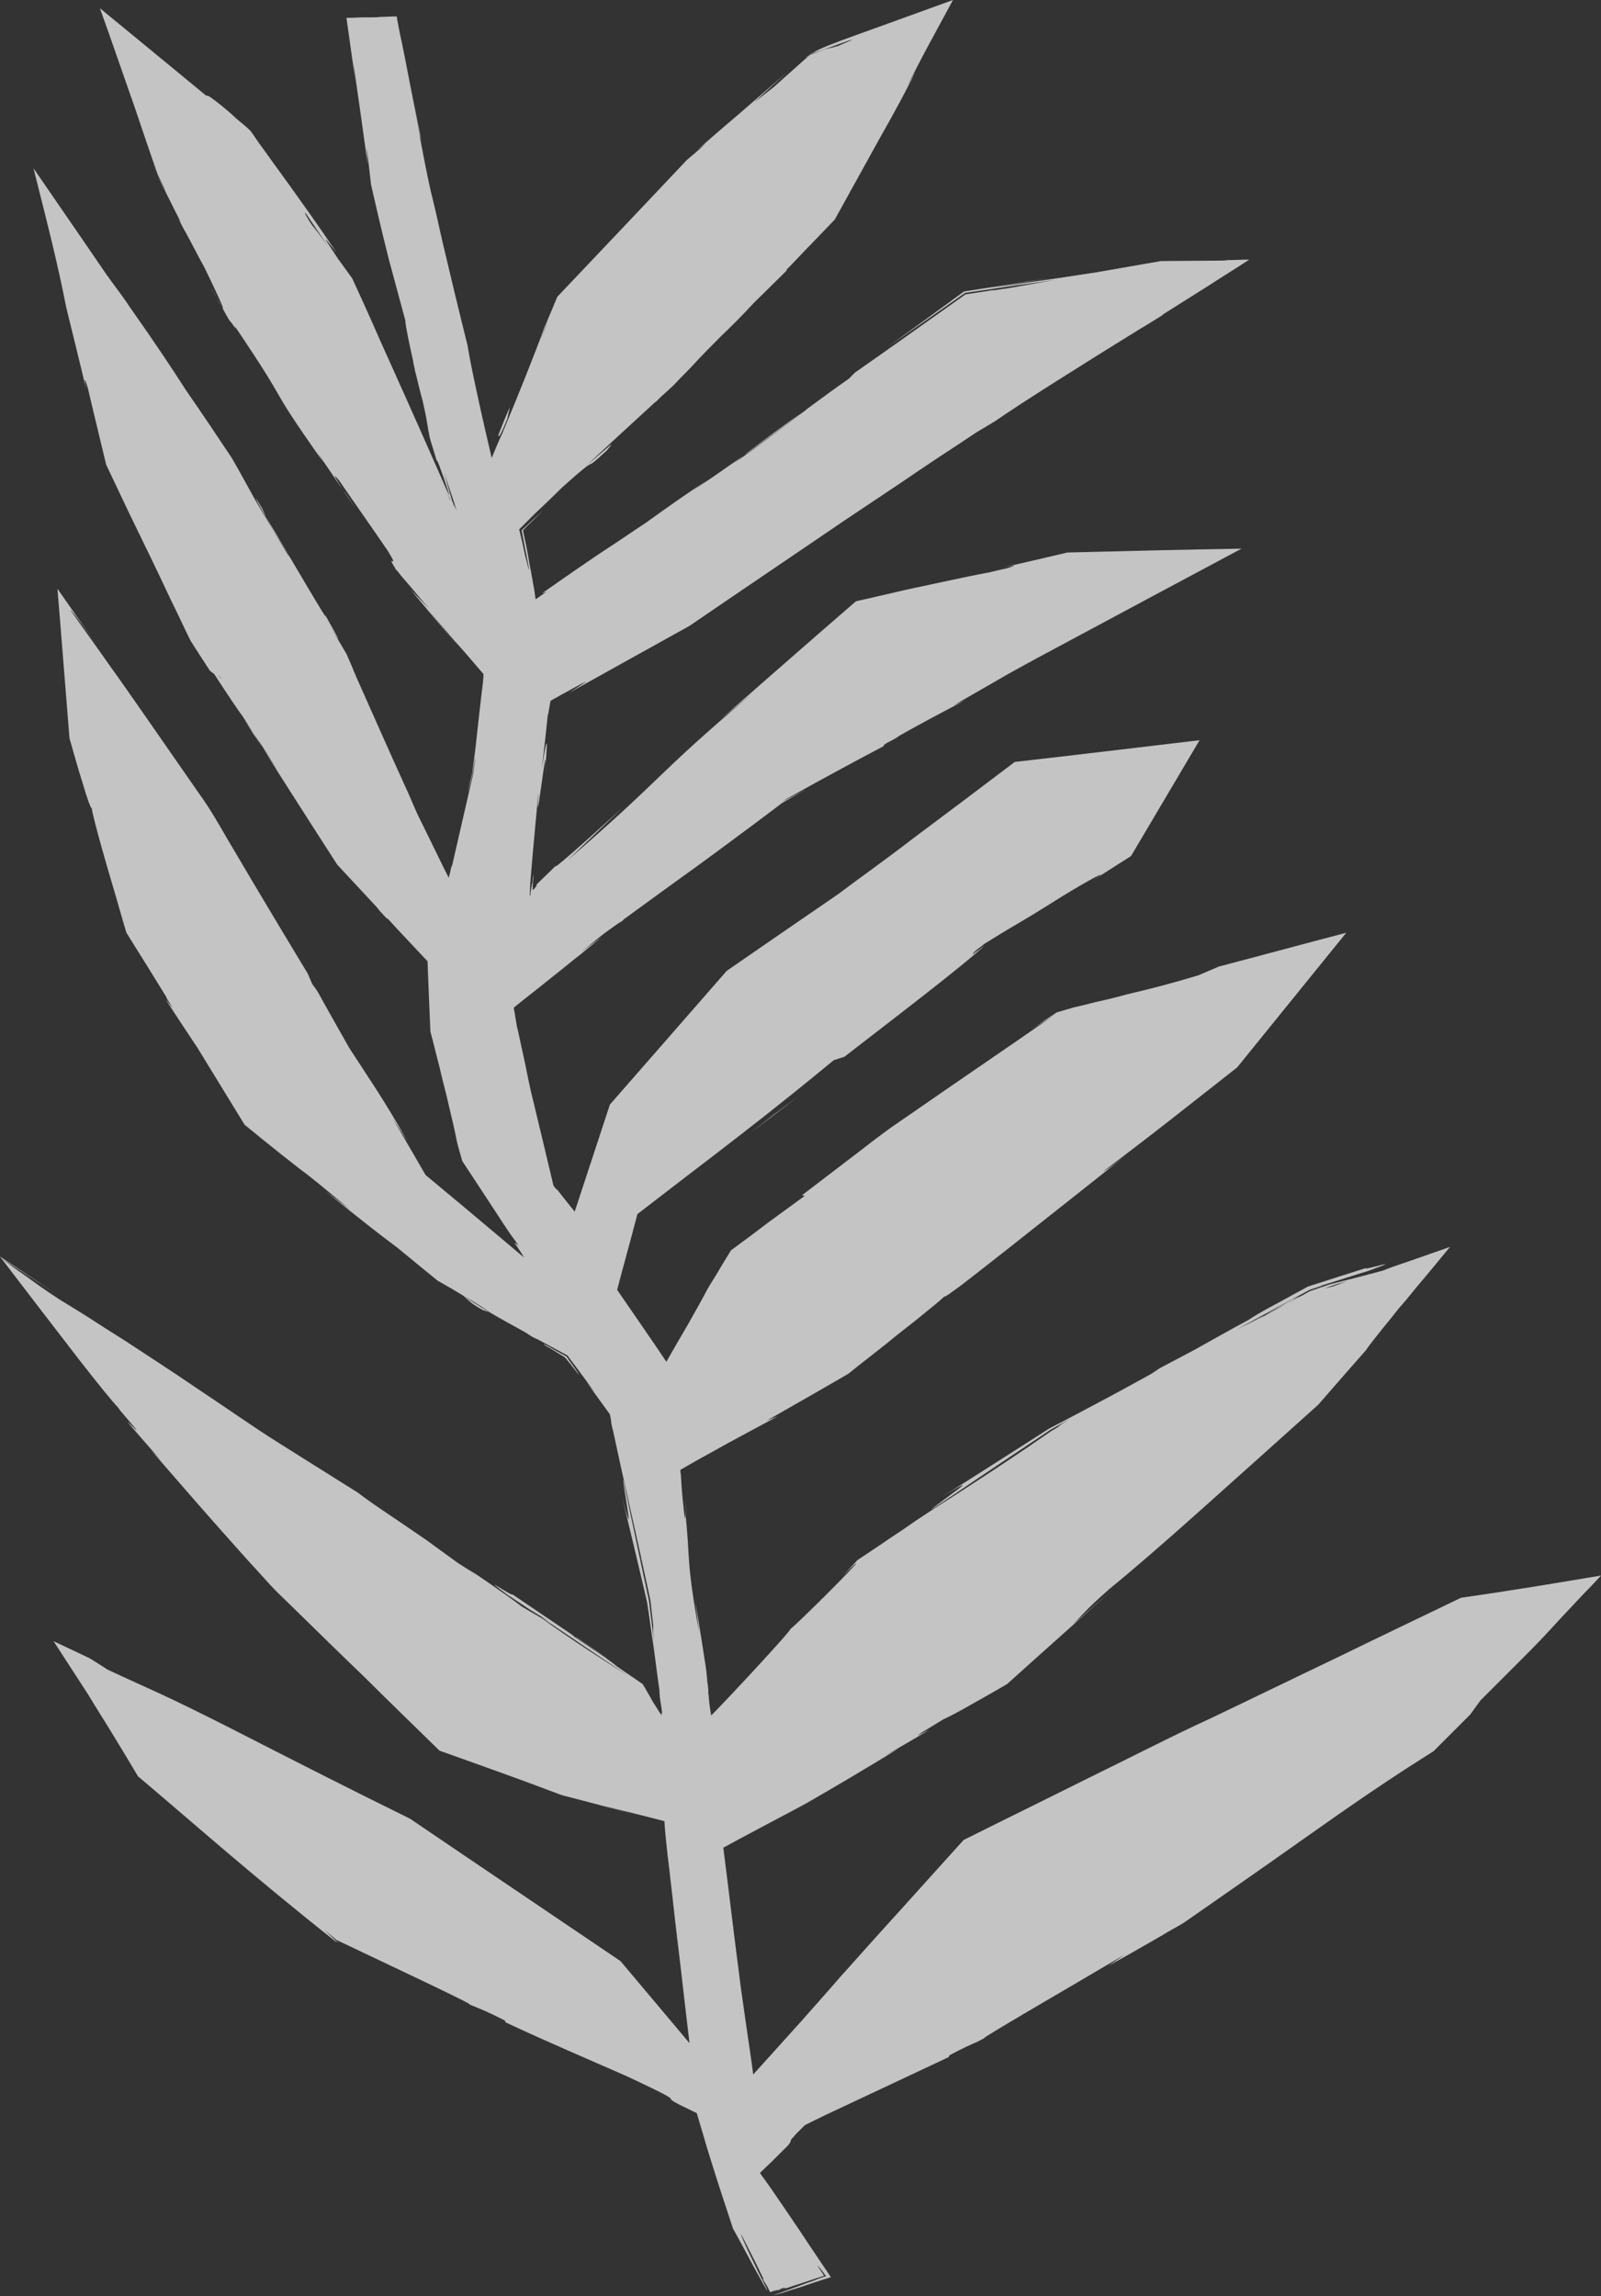 <?xml version="1.0" encoding="UTF-8" standalone="no"?><svg xmlns="http://www.w3.org/2000/svg" xmlns:xlink="http://www.w3.org/1999/xlink" fill="#000000" height="475.8" preserveAspectRatio="xMidYMid meet" version="1" viewBox="0.0 0.0 331.8 475.8" width="331.8" zoomAndPan="magnify"><rect x="0.0" y="0.0" width="331.8" height="475.8" fill="#333333" stroke="none"/><g id="change1_1"><path d="M50.7,233c0.9,0.7,1.4,1.2,2.2,1.8c-0.3-0.2-0.5-0.4-0.9-0.7C51.6,233.7,51.2,233.4,50.7,233 c-0.1-0.2-0.3-0.5-0.4-0.8C50.4,232.5,50.6,232.8,50.7,233z M111.4,334.5l-1.8-1.2l2.5,1.8l1.6,0.9L111.4,334.5z M54.4,154.7 l-3.8-5.5l7,10.6L54.4,154.7z M162.9,474.2l-0.5-0.1l-2,0.7L162.9,474.2z M111.6,71.3L113,68l0.7-1.9L111.6,71.3z M142.3,313.9 c-0.1-0.8-0.2-1.9-0.3-3.4C142.1,312,142.1,312.7,142.3,313.9z M105.5,330.6c0,0,0.1,0.1,0.2,0.2 C105.7,330.7,105.6,330.7,105.5,330.6z M71.1,101.5c0.6,1,1.5,2.3,2.6,3.9C72.9,104.2,72.1,102.9,71.1,101.5z M193.5,313.6 C193.5,313.6,193.5,313.6,193.5,313.6C193.3,313.7,193.3,313.7,193.5,313.6z M129.1,306.5C129.1,306.5,129.1,306.5,129.1,306.5 C129,306.4,129,306.4,129.1,306.5z M283.8,264c-0.1,0-0.2,0.1-0.3,0.1C283.7,264.1,283.8,264,283.8,264z M331.8,326.5 c-1.2,1.3-2.4,2.6-3.7,3.9c-3.4,3.6-6.1,6.5-8.2,8.8c-1.8,1.9-3.3,3.4-4.7,4.8c-2.7,2.7-4.8,4.8-8.4,8.4l-2.1,2.9l-7.6,7.6l-5.8,3.7 c-10.3,6.7-19,13-28.4,19.6c-4.7,3.3-9.6,6.7-14.9,10.4c-0.7,0.5-1.3,0.9-2,1.4c-0.7,0.5-1.4,0.9-2.1,1.3c-1.5,0.8-2.9,1.7-4.5,2.6 c-3.1,1.8-6.3,3.6-9.7,5.5l3.3-2.3c-9.6,5.7-30.7,17.9-28.9,17.2c-0.3,0.2-0.8,0.4-1.5,0.8c-1.4,0.6-3.2,1.4-5.8,2.8l-0.2,0.4 l-24.9,11.7c-1.1,0.5-2,1-2.9,1.4c-0.8,0.4-1.4,0.7-2,1c-0.4,0.4-0.7,0.7-1,1c-0.3,0.3-0.6,0.6-0.8,0.8c-0.4,0.5-0.7,0.8-0.9,1 c-0.3,0.4-0.2,0.5-0.3,0.7c-0.1,0.2-0.3,0.6-1.4,1.6c-0.5,0.5-1.2,1.2-2.2,2.2c-0.7,0.7-1.6,1.5-2.7,2.6c0.3,0.4,0.6,0.9,1,1.4 c0.7,1,1.5,2.1,2.3,3.3c1.5,2.2,3.3,4.8,5.1,7.5c2.1,3.2,4.3,6.4,6.3,9.4c-2.6,0.8-5.3,1.7-6.4,2.1c-1.4,0.4-2.6,0.8-3.5,1.1 c-1.8,0.5-2.5,0.7-1.4,0.3c1.5-0.5,3.3-1.2,5-1.8c1-0.4,1.9-0.7,2.8-1c0.9-0.4,1.8-0.7,2.5-0.9c-1-1.4-1.6-2.1-1.8-2.2l1.4,2.1 l-8.5,2.8c-0.3,0-0.8,0-1.2,0.1l-1.5,0.5l-0.6-1.2l-1-1.6l0.3,0.2l-1.9-3.9l-2.8-5.5c-0.1,0.4,3.1,7,5.2,11.1 c0.6,1.3-0.1,0.2-1.4-2.2c-0.7-1.2-1.5-2.7-2.4-4.4c-0.9-1.7-2-3.7-3.1-5.7c-0.8-2.4-1.6-4.9-2.4-7.3c-0.8-2.4-1.5-4.7-2.1-6.6 c-0.8-2.5-1.4-4.6-1.9-6.3c-0.5-1.7-1-3.4-1.1-3.7c-1.3-0.6-2.2-1.1-2.9-1.4c-0.8-0.4-1.4-0.7-1.7-0.9c-0.7-0.4-0.7-0.5-0.8-0.7 c-0.2-0.3-0.9-0.8-9-4.6c-8.4-3.7-16.9-7.3-25.2-11.2l-0.2-0.4c-3.9-2-6.3-2.9-7.3-3.3c1.7,0.4-16.7-8.2-27.6-13.4 c-0.9-0.8-1.7-1.4-2.4-2l2.3,2.2l0.9,0.5c-0.3-0.2-0.7-0.3-1-0.4c-17.3-13.7-28.6-23.8-40.9-34.2c-1.6-2.7-3.3-5.5-5-8.3 c-1.7-2.8-3.5-5.6-5.3-8.6l-7.2-11.1l7.4,3.5c1.5,0.9,2.9,1.8,3.8,2.4c9.2,4.3,11,4.8,25.8,12.3c12.1,6.2,24.3,12.4,36.9,18.6 c14.4,9.8,29,19.6,43.6,29.5c4.8,5.7,9.5,11.3,14.3,17c-0.9-7.4-1.7-14.8-2.6-22.1c-0.5-4.1-0.9-8.1-1.4-12.2 c-0.2-2-0.5-4.1-0.7-6.1c-0.2-1.9-0.4-3.7-0.5-5.6c-4.2-1.1-8.4-2.1-12.6-3.2l6,1.7c-5.1-1.4-10-2.7-14.7-3.9 c-4.5-1.7-8.8-3.3-13-4.8c-4.2-1.5-8.3-3-12.3-4.4c-5.3-5.2-10.4-10.1-15.3-15c-5-4.8-9.9-9.6-14.8-14.4c-1.2-1.2-2.5-2.4-3.7-3.6 c-1.2-1.2-2.4-2.6-3.6-3.9c-2.4-2.6-4.8-5.3-7.2-8c-4.9-5.5-9.9-11.3-15.3-17.5l2.2,2.3C17.8,285,35,304,24.9,292.3 c-0.1-0.2-0.3-0.4-0.5-0.7c-0.9-0.9-4-4.7-7.9-9.7c-5-6.5-11.1-14.4-16.5-21.5c4.6,3,8.8,5.9,12.3,8.2l-11.9-7.8l0.1,0.1l-0.1-0.1 c1.7,1.3,2.9,2.2,4.9,3.6c1.8,1.3,3.8,2.8,7.2,5c1,0.6,2,1.2,3.1,1.9c1.1,0.7,2.3,1.4,3.5,2.2c2,1.3,4.2,2.7,6.6,4.2 c4.7,3.1,10,6.5,15.4,10.2c2.7,1.8,5.5,3.7,8.3,5.6c2.8,1.9,5.6,3.8,8.5,5.6c5.7,3.6,11.3,7.1,16.4,10.3c0.8,0.7,3.8,2.8,7.7,5.4 c1.9,1.3,4.1,2.8,6.3,4.3c2.2,1.6,4.4,3.2,6.6,4.8c1.4,0.9,2.7,1.7,3.8,2.4l-1.4-1c6.5,4.4,9.4,6.5,10.8,7.6 c1.3,0.8,2.7,1.6,4.1,2.4c7.1,5.1,12.7,8.6,18,12c-6.4-4.3-12-8.1-16.3-11l0.4,0.3l-2.8-1.9c-3.9-2.6-6.1-4.1-5.9-3.9 c-7.5-5.5,0.9,0.3,0.6-0.4c6.6,4.5,20.3,13.6,21.6,14.9c2,1.4,3.7,2.5,5.4,3.7c0.2,0.4,0.5,0.8,0.7,1.2c0.1,0.2,0.3,0.5,0.4,0.7 c0.3,0.5,0.6,1,0.9,1.6l1.9,3l-0.2-1.1l0.2,0.9c0-0.1,0.1-0.3,0.1-0.4c0-0.3-0.1-0.6-0.1-0.9c-0.3-1.7-0.4-2.5-0.4-3 c-0.1-0.5,0-0.5,0-0.4c-0.4-2.9-0.8-5.9-1.2-9c-0.5-3.2-0.9-6.4-1.4-9.6c-1.9-8.2-3.8-16-5.2-21.9c3.1,12.2,0-3.1,0.3-3.4 c0.2,1.1,2.4,11.5,5.3,25.1c0.3,2.6,0.7,5.4,1,8.2c-0.1-1.4-0.2-2.5-0.1-2.9c-0.2-1.9-0.4-3.7-0.6-5.4c-0.6-2.8-1.2-5.6-1.8-8.3 l-0.1-0.3c0-0.2,0-0.1,0-0.2c-1.7-7.8-3.6-15.8-5.8-26.2c-0.2-0.7-0.2-0.7-0.4-1.7c0-0.3-0.1-0.6-0.1-0.9c-0.1-0.3-0.1-0.6-0.2-1 c-1.5-2.1-3.2-4.4-5-6.9c0.6,0.8,1.4,1.8,1.9,2.4c-0.9-1.2-1.8-2.5-2.8-3.8c-0.9-1.3-1.9-2.5-2.9-3.9c-2-1.1-4.1-2.2-6.1-3.3 c-0.5-0.2-1.1-0.5-1.4-0.7c-0.1-0.1-0.7-0.4-0.9-0.6c-2.8-1.6-5.5-3-7.8-4.4c-0.1-0.2-2.3-1.6-5.4-3.4c1.4,1,3.2,2.1,5.4,3.4 l-1.3-0.4c-2.6-1.4-3.3-2.3-4.1-3c-1.3-0.8-2.8-1.7-5.3-3.1c-2-1.6-5-4.1-8.3-6.8c-4.1-3.1-5.1-3.8-15-11.8l5.2,3.9 c-2.8-2.3-4.6-3.8-6.3-5.2c-0.9-0.7-2.3-1.9-4.1-3.2c-2.7-2.1-5.1-4-9.3-7.4c0.5,0.4,0.7,0.6,0.9,0.7l-3.1-2.5l-9.8-16 c-1.8-2.7-3.6-5.4-6.6-10l1.5,1.8c-0.3-0.5-0.7-1.1-1-1.6l0.2,0.4c-0.1-0.2-0.5-0.9-0.6-1.2c-2.4-3.9-5.3-8.6-8.2-13.2 c-1-3.3-1.9-6.6-2.8-9.6c-0.9-3-1.7-5.8-2.4-8.3c-1.1-4-1.9-7-2-8c0,0.4-0.5-0.7-1.2-2.9c-0.4-1.3-0.9-3-1.5-4.9 c-0.6-2-1.2-4.2-1.9-6.6c-0.8-9.7-1.7-21.6-2.5-31c3.2,4.6,6,8.6,8.1,11.6c-4.5-6.4-5.2-7-5.5-7.3c2.8,4,5.7,8,8.5,12 c2.1,2.9,4.1,5.8,6.2,8.8c4.1,5.9,8.2,11.8,12.3,17.7c2.1,2.9,3.9,6.1,5.7,9.2l5.5,9.3c3.7,6.2,7.4,12.4,11.1,18.5l0.9,2.1 c0.5,0.7,0.9,1.2,1.3,1.9c1.3,2.4,3.8,6.8,6.4,11.4c3.6,5.6,6.9,10.2,12.1,19.4l-3.2-5c2.9,5,5.5,9.5,6.9,11.9 c5.9,4.9,10.7,8.9,15.3,12.8c1.7,1.4,3.3,2.8,5.1,4.3c-0.5-0.9-1.2-1.9-2-3.1c0.3,0.2,0.6,0.4,0.9,0.7c-0.5-0.8-1.1-1.6-1.7-2.4 c-1.1-1.6-2.2-3.3-3.3-5c-2.3-3.5-4.6-7-6.7-10.2c-0.4-1.5-0.8-2.7-1.1-4c-0.5-2.6-1.3-5.9-2.2-9.7c-0.5-1.9-1-4-1.5-6.1 c-0.6-2.2-1.1-4.5-1.8-7c-0.2-4.5-0.4-9.4-0.6-14.6c-2.7-2.9-5.6-5.9-8.4-9l0.1,0.3c-1-1.1-1.6-1.7-1.9-2.1 c-0.3-0.4-0.4-0.5-0.4-0.5c-2.7-2.9-5.4-5.8-8.1-8.7c-3.4-5.3-6.9-10.7-10.2-15.9c-3.3-5.2-6.5-10.2-9.5-15c-0.6-0.7-3-4.3-5.8-8.6 l-0.9-0.7c-1.3-2-2.6-4-4-6.2c-1.4-2.8-2.7-5.7-4.1-8.5c-1.3-2.8-2.6-5.5-3.8-8c-1.7-3.5-3.3-6.8-4.9-10.1c-1.6-3.4-3.2-6.7-4.7-9.9 c-1.3-5.5-2.6-10.7-3.8-15.9c-0.6-2-0.9-2.5-0.3,0.4c-1.3-5.4-2.7-11.1-4.2-17.2C12,54.8,9.7,45.8,7.4,36.7 c-0.1-0.5-0.3-1.1-0.4-1.6C7,34.9,7,34.8,6.9,34.8c0,0.1,0.1,0.1,0.2,0.3c5,7.3,10,14.5,14.9,21.7c2,2.8,3.8,5.1,4.6,6.4 c6.4,9.1,9,13.1,11.9,17.6c3.6,5.2,6.8,10,9.6,14.2c2,3.5,3.5,6.3,4.9,8.8c2.5,4.2,4.7,8,7.1,11.9c-0.3-0.5-0.3-0.7-0.7-1.3 l-2.7-4.4c-2.4-4.2-5.5-9.8-2.4-4.7l0.8,1.8c3.9,6.4,14.3,24.4,12.1,20c5.6,9.9,2.2,4.4-2.1-2.9c2.5,4.2,4.7,7.9,6.7,11.3 c0.7,1.6,1.4,3.2,2,4.7c3.3,7.4,6.6,14.9,10.1,22.6c0.9,1.9,1.7,3.9,2.6,5.9c1,2,1.9,3.9,2.9,5.9c1.2,2.4,2.3,4.8,3.6,7.3 c0.2-0.7,0.4-1.6,0.6-2.6l0,0.5c1.2-5.2,2.9-12.6,4.5-19.6c0.1-1,0.3-2,0.4-3.1c-0.1,0.1-0.1,0.5-0.2,1c-0.1,0.5-0.2,1.2-0.3,2 c-0.3,1.3-0.7,2.9-1.1,4.2c0.3-1.4,0.7-2.9,1-4.2c0.2-1.9,0.5-3.8,0.7-5.6c0.2-1.9,0.4-3.7,0.6-5.5c0.2-1.8,0.4-3.5,0.6-5.2 c0.1-0.9,0.2-1.7,0.3-2.5c0-0.4,0.1-0.8,0.1-1.2l0-0.4c-2.1-2.5-4.1-4.8-6-6.9c-2-2.3-3.8-4.4-5.4-6.3l6,7.4 c-3.6-4.4-6.6-8-9.7-11.7l3.8,3.9c-1.2-1.4-2.4-2.8-3.3-3.9c-1-1.2-1.9-2.2-2.4-2.8c-0.2-0.2-0.3-0.5-0.5-0.6 c-0.1-0.2-0.2-0.3-0.3-0.4c-0.2-0.2-0.2-0.3-0.3-0.3c-2.6-4.2,1.1,0.7-1.7-3.9c-3.2-4.7-6.6-9.5-10.1-14.6c-0.3-0.3-2.3-2.9,0.8,2 c-1.6-2.3-3.3-4.9-5.3-7.8l1.2,2C54,77.3,61.6,86.8,48.6,67.5c0.3,0.6,0.3,0.7,0.1,0.4c-0.1-0.1-0.3-0.4-0.5-0.7 c-0.1-0.1-0.2-0.3-0.4-0.5c-0.2-0.2-0.3-0.4-0.5-0.7c-0.3-0.5-0.6-1.1-0.9-1.6c-0.3-0.6-0.6-1.1-1-1.7c-0.6-1.2-1.3-2.3-1.7-3.2 c4.4,8.3,2.5,3.8-1.3-4c-1.7-3.1-2.9-5.5-4-7.5c-0.5-0.8-0.9-1.7-1.4-2.6l0.5,0.7c-2.1-4.1-3.2-6.4-4.9-9.8 c-0.3-0.8-0.6-1.6-0.9-2.6l0.9,2.6l1.8,3.3c-0.5-1.1-1.1-2.1-1.7-3.4c-1.6-4.5-3.2-9.3-4.9-14.3c-2.3-6.5-4.6-13.3-7.1-20.2 c7.2,5.9,14.6,12,22,18.1c0.5,0.2-0.2-0.6,3.1,2c1.2,1,2.3,1.9,3.2,2.8c1.1,0.9,2.1,1.7,2.9,2.5c0.9,1.2,1.6,2.4,2.4,3.4 c0.7,1,1.4,1.9,2,2.8c1.3,1.8,2.5,3.4,3.7,5.1c2.5,3.5,5.4,7.5,9.8,14c-2.8-3.5-3.4-4.3,0.3,1.3c0.9,1.2,1.8,2.5,2.9,4 c1.8,3.9,3.8,8.3,5.8,12.9c0.6,1.3,1.2,2.7,1.8,4c4.6,10.2,9.2,20.6,12,27c0.2,0.4,0.4,0.8,0.6,1.1c-1.8-5.4-3-8.6-2.6-6.9 c-0.4-1.3-0.7-2.4-1-3.3c-0.3-0.9-0.5-1.6-0.6-2.1c0-0.2-0.1-0.4-0.1-0.6c0-0.2-0.1-0.3-0.1-0.4c0-0.3-0.1-0.5-0.1-0.7 c-0.1-0.4-0.1-0.7-0.2-1.1c-0.1-0.8-0.3-1.8-0.9-4.5C87,81,86.6,79.1,86,76.8c-0.1-0.6-0.2-1.1-0.4-1.8l0.1,0.2 c-0.9-4.1-1.7-7.8-1.7-8.8l-3.4-12.6c-0.8-3.2-1.5-6-2.1-8.6c-0.6-2.6-1.1-4.8-1.6-6.9c-0.3-2.8-0.6-5.2-0.9-7.6 c0,0.6,0.1,1.7,0.2,3.4c-1-7.3-2-14.4-3-21.3c0.1,1.2,0.2,1.8,0.4,3.7c-0.7-5.1-1.4-9.9-1.8-12.8c1.5,0,2.7-0.1,3.5-0.1 c0.4,0,0.8,0,1,0c0.3,0,0.3,0,0.4,0c0.7,0,1.5,0,2.2-0.1c1,0,2-0.1,3.3-0.1c0.3,1.5,0.6,3.4,1.1,5.5c0.9,4.4,1.7,8.8,2.6,13.2 l1.5,7.2l-0.3-1.1L86,22.7c0.3,1.6,0.6,3.2,0.9,4.8c0,0.2,0.1,0.4,0.1,0.6l0,0.2c0.7,3.7,1.4,7.4,2.2,11c0.9,3.6,1.7,7.2,2.5,10.8 c1.7,7.2,3.4,14.3,5.2,21.5c0.4,2.6,1.2,6.4,2.2,11c0.8,3.7,1.8,8,2.8,12.3c0.7-1.7,1.4-3.4,2.2-5.1c3.5-8.4,6.6-16.1,8.7-21.9 c0.9-2.1,1.8-4.2,2.7-6.4c8.9-9.4,18.8-19.8,26.9-28.4c1.1-0.9,1.9-1.6,2.7-2.3c0.4-0.4,0.8-0.7,1.2-1.1l-1.8,1.4 c4.3-3.8,6.9-6,8.9-7.7c3.9-3.4,7.7-6.7,10.2-8.8c-2.2,1.9-4.7,4.2-7.3,6.6c1.3-1,2.6-2,4.1-3.2l7.4-6.6l3.2-1.2l2.1-0.5 c0.1-0.1,0.2-0.1,0.4-0.1c4.3-1.8,3.5-1.6,1.3-0.8c-2.2,0.8-5.8,2.1-7.1,2.5c-0.2,0.2-0.3,0.3-0.4,0.4c-0.1,0.1-0.1,0.1-0.2,0.1 l0.1-0.1c0.1-0.1,0.3-0.2,0.5-0.4c-0.1,0,0,0,0.2-0.1c0.2-0.1,0.4-0.2,0.7-0.3c0.9-0.7,4.3-2,9-3.7c5.6-2,12.7-4.6,19.9-7.2 c-2,3.7-4,7.4-5.9,10.9c-1.3,2.5-2.6,5-3.7,7.2l1.9-3.4c-2,4.1-4.5,8.7-7.4,13.8c-2.9,5.2-6,10.9-9.4,17c-1.6,1.7-3.3,3.4-5,5.2 c-1.7,1.7-3.3,3.5-5.1,5.3l0.2,0c-1.9,1.9-4.4,4.3-6.9,6.8c-2.3,2.5-4.6,4.8-6.7,6.8c-2,2-4.1,4.1-6.1,6.3c-1,1.1-2.1,2.1-3.1,3.2 c-1,1.1-2.2,2.1-3.3,3.1c-0.4,0.4-0.4,0.4-1,1c-0.3,0.2-0.3,0.2-0.4,0.3c-4.9,4.5-9.7,8.9-14,12.9c4.6-3.8,6.4-5.7,4.1-3 c-5.8,5.4-0.3-0.4-9.3,7.7c-1.9,1.9-3.7,3.6-5.5,5.3c-0.6,0.6-1.2,1.2-1.8,1.8c-0.5,0.5-1,1-1.5,1.5c0.5,2,0.9,3.8,1.2,5.3 c0.4,1.6,0.7,2.8,0.9,3.2l-1.6-8.3l4.5-4.2c-0.7,0.7-1.5,1.5-2.3,2.3c-0.6,0.6-1.3,1.2-1.9,1.9c0,0.2,0.4,2,0.7,3.4 c0.3,1.5,0.5,2.9,0.8,4.4c0.3,1.5,0.5,2.9,0.8,4.4c0.1,0.7,0.2,1.4,0.3,2.1c0.3-0.2,0.6-0.4,1-0.7c0.4-0.3,0.9-0.6,1.3-0.9l-0.5,0.2 l-0.3,0.1l-0.1,0c2.6-1.8,4.9-3.4,6.9-4.8c2.1-1.4,3.9-2.7,5.6-3.8c3.4-2.2,6.1-4.1,9-6c4.7-3.4,9-6.4,12.7-8.8l-3.1,2.2 c1.4-0.9,2.8-1.9,4.3-2.9c2.2-1.5,4-2.8,6.9-4.8l-0.2,0.2c8.3-6.1,16.6-12.4,21.4-15.7l1.3-1.3c4.6-3.2,13.2-9.3,22.9-16.2 c0.6-0.1,2-0.3,3.3-0.5c0.9-0.1,1.6-0.3,2.6-0.4l-0.3,0.1c2.1-0.3,4.1-0.6,6.2-1c2.2-0.4,4.5-0.8,6.8-1.2c-2.6,0.4-5.5,0.8-8.6,1.2 c-3.2,0.5-6.7,1-10.1,1.5c-5.7,4-11.5,8.1-16.2,11.3c3.8-2.7,10.1-7.3,16-11.6c3.9-0.6,7.8-1.2,10.9-1.7c3.1-0.5,5.5-0.8,6.8-1 l-12.2,1.9c6.3-0.8,13.7-1.9,22.1-3.2l13.2-2.3l13-0.1c0.4,0,0.5-0.1,1.1-0.1l-0.2,0l0.4,0c1,0,2.3-0.1,4-0.1 c-2.1,1.4-5.2,3.3-8.9,5.7c-2.7,1.7-5.9,3.7-9.2,5.8l0.3-0.1c-2.6,1.6-4,2.5-4.9,3c-11.8,7.3-24.7,15.4-30,19.1 c-1.3,0.8-2.7,1.6-4,2.4l-3.9,2.6c-2.6,1.7-5.2,3.4-7.7,5.1c-5.1,3.5-10.3,6.9-15.5,10.4c-10.4,7.1-21.1,14.3-32.2,21.9 c-8.1,4.5-16.4,9.1-25,13.9c3.9-2.5,4.1-2.7,2.6-1.9c-0.7,0.4-1.9,1-3.1,1.7c-0.6,0.3-1.3,0.7-2,1.1c-0.3,0.2-0.6,0.3-0.9,0.5 c-0.1,0.1-0.3,0.2-0.4,0.2c-0.1,0.6-0.2,1.2-0.3,1.7c-0.1,0.7-0.2,1.2-0.3,1.4c-0.3,3.2-0.7,6.6-1.2,10.9c0.6-3.9,1.6-9.8,0.6,1.2 c0.9-11.7-2.2,15.5-1.3,4l-0.1,0.6l-1.1,12l-0.5,6l-0.1,2.4c0,0.1,0,0.2,0,0.2c0.4-0.4,0.3-0.4,0.1-0.3c0.1-0.5,0.2-1.2,0.3-1.8 c0-0.1,0-0.3,0.1-0.4c0.1-0.4,0.1-0.7,0.1-1c0.1-0.6,0.2-0.9,0.2-0.8c-0.1,0.7-0.1,1.4-0.2,2c0,0.2,0,0.4,0,0.5c0,0.3,0,0.5,0,0.7 c0.7-0.7,0.7-0.8,0.8-1l0-0.1c0-0.1-0.1,0,0.4-0.5c0.8-0.8,2-1.9,3.8-3.7c-1.8,2,5.4-4.3,13.7-11.9l-11.5,11 c20.9-18.1,17.2-16.7,38.4-34.7l-6.8,5.6c6-5.2,17.3-15.2,28.2-24.6c2.8-0.6,5.6-1.3,8.3-1.9c2.5-0.6,5-1.1,7.3-1.6 c4.7-1,8.8-1.9,12.1-2.5c1.3-0.3,2.4-0.6,3.5-0.8c1.9-0.6,2.9-1-2,0.1c4.7-1.1,9.6-2.2,14.6-3.4c11.8-0.3,24-0.6,36.1-0.8 c-12.2,6.5-24.3,13-35.5,19c-4.5,2.4-8.8,4.7-12.9,7c-4,2.3-7.8,4.5-11.3,6.5l2.4-1.1c-5,2.7-9,4.7-14.7,8c0.4-0.2,0.5-0.3,1-0.5 c-0.5,0.3-1.2,0.7-1.8,1c-0.4,0.2-0.8,0.4-1.2,0.7l-0.3,0.4c-2.7,1.4-12.6,6.7-19.9,10.8c-0.3,0.2-0.6,0.4-0.9,0.6l5-2.6 c-1.8,1-3.6,2-5.1,2.9c-3.2,2.4-6.2,4.7-9.1,6.8c-2.9,2.2-5.7,4.2-8.4,6.2c-5.4,3.9-10.4,7.5-15.3,11.1c-0.2,0.2-0.1,0.2-0.7,0.6 c0-0.1-1,0.6-2.5,1.7c-1.6,1.1-3.5,2.8-5.7,4.5l4.4-3.2c-3.7,3-7.3,6-11.6,9.7l7.3-6.2c-2,1.6-4.2,3.4-6.6,5.3 c-2.2,1.8-4.7,3.7-7.4,5.9c0,0.3,0,0.3,0.2,1.3c0.1,0.8,0.3,1.7,0.4,2.5c0.4,1.5,0.8,3.7,1.4,6.3c0.6,2.6,1.1,5.7,1.9,8.8 c1.5,6.2,3.1,12.9,4.3,18c0.1,0.1,0.2,0.3,0.3,0.4c0.2,0.2,0.3,0.4,0.5,0.6l-0.2-0.4c1.3,1.7,2.7,3.4,3.8,4.8 c2.6-7.9,5-15.2,7.3-22.2c8.3-9.5,16.1-18.4,24.2-27.7c7.4-5.1,14.9-10.3,23.1-15.9c4.1-3.1,9.5-6.9,15.6-11.6 c6.3-4.7,13.5-10.1,21-15.8c12.4-1.4,25.5-3,38.3-4.5c-4.9,8.3-9.7,16.4-14.2,24c-2.8,1.8-5.5,3.5-8,5.1c4.6-3-1,0-6.5,3.4 c-2.4,1.5-5.4,3.4-8.3,5.1c-1.5,0.9-2.9,1.7-4.2,2.5c-1.3,0.8-2.4,1.5-3.4,2.1c-0.4,0.3-0.8,0.7-1.2,0.9c-0.3,0.3-0.6,0.5-0.8,0.7 c-0.4,0.4-0.5,0.6-0.3,0.5l2.4-1.8c-4.7,4.4-18.4,14.8-29.1,23.1l-2.2,0.7c-5.8,4.8-12.4,10.1-19.5,15.6c-3.5,2.7-7.1,5.5-10.8,8.3 c-3.5,2.7-7,5.4-10.4,8c-1.4,5.4-2.9,10.7-4.2,15.7c3.7,5.4,7.2,10.4,10.2,14.9c1.6-2.8,3.1-5.4,4.4-7.6c1.7-3,3.1-5.5,4.2-7.6 c0.7-1.2,1.5-2.4,2.2-3.6c0.8-1.4,1.7-2.8,2.6-4.3c2.6-1.9,5.3-3.9,7.9-5.9c2.6-1.9,5.1-3.7,7.4-5.4l-0.6-0.1 c4.7-3.6,8.8-6.7,12.7-9.7c1.9-1.5,3.8-2.9,5.7-4.3c1.9-1.3,3.9-2.7,5.8-4c7.9-5.5,16.5-11.3,28.6-19.7l-0.9,0.6l-0.6,0.4l-1.3,0.8 l-2.5,1.6c0.9-0.6,1.8-1.2,2.6-1.8c0.9-0.6,1.8-1.2,2.7-1.8c0.8-0.2,1.6-0.5,2.4-0.7c0.7-0.2,1.3-0.4,1.9-0.5 c1.3-0.3,2.4-0.6,3.6-0.9c2.3-0.5,4.4-1,6.5-1.6c4.3-1,8.7-2.1,15-4l4.2-1.8c8.8-2.3,17.6-4.7,26.4-7c-7.5,9.3-15.1,18.6-22.6,27.9 c-4.7,3.7-9.3,7.3-14,11c-4.6,3.6-9.2,7.1-13.8,10.6c0.4-0.2,1.2-0.6,4.9-3.5c-5.3,4.2-15.5,12.3-24,19c-4.2,3.3-8,6.3-10.5,8.2 c-2.2,1.6-3.4,2.5-3.2,2.1c-0.7,0.7-2.9,2.5-6,5c-1.9,1.5-4.1,3.2-6.4,5.1c-2.4,1.9-5,3.9-7.6,6c-6,3.5-12.2,7-16.9,9.7l2.3-0.9 c-4.7,2.5-7.6,4.1-10.4,5.6c-1.4,0.8-2.9,1.6-4.5,2.5c-1.5,0.8-3.2,1.8-5.3,3c0,0.3,0,0.5,0.1,0.9c0,0.5,0.1,1.1,0.1,1.8 c0.1,1.3,0.2,2.8,0.4,4.5c0.3,3.2,0.5,3.7,0.4,1.4c1.1,9.9,0.1,9.7,2.9,25.1l-0.8-6.5c1.2,7.3,1.7,10.7,2.1,13.2 c0.2,1.3,0.3,2.4,0.4,3.6c0.1,0.6,0.2,1.3,0.2,2.1c0,0.4,0.1,0.8,0.1,1.2c0,0.3,0.1,0.6,0.1,1c0.1,0.8,0.2,1.6,0.4,2.6 c1.6-1.6,6.5-6.8,9.8-10.4c3.5-3.8,6.2-6.8,6.7-7.6c0.9-0.7,3.1-2.9,6-5.7c0.2-0.2,0.3-0.4,0.6-0.6c-0.1,0.1,0.3-0.3,0.5-0.5 c2-2,4.1-4.1,6.3-6.5c0.7-0.9-1.6,1.3-2.7,2.4c1.1-1.2,2.2-2.3,3.1-3.3c2.2-1.5,4.4-2.9,6.4-4.3c2-1.3,3.9-2.6,5.6-3.8 c3.6-2.4,6.9-4.5,10-6.5c6.3-4.1,11.8-7.7,18.1-12.1c0.5-0.3,1-0.6,1.5-0.9c0.2-0.3,1.2-0.9,2.4-1.6c-1.4,0.7-2.7,1.5-4,2.2 c-7.3,4.9-13.8,9.2-18.2,12.2c-3.6,2.4-5.9,4-6.4,4.3c0-0.4,12.9-9.2,2.1-2.6c5.9-3.7,14-8.9,22.3-14.2c3.7-1.9,7.4-3.9,11-5.8 c3.6-1.9,7-3.8,10.1-5.5l1.7-1.1l-1.4,0.7l8.7-4.6c4.3-2.4,7.1-4,11.2-6.2c0.4-0.3,2-1.3,4.2-2.5c2.3-1.2,5.1-2.8,8.1-4.4 c4.3-1.4,8.8-2.8,11.9-3.8c-0.5,0.6,9.2-2.6,0.5,0.6c0.3-0.1-2.3,0.7-6.7,2.1l-3.2,1l0.5-0.1l-2.7,0.9l-15.1,8.2 c2.3-1.1,4.6-2.3,7.1-3.6c1.2-0.7,2.5-1.3,3.8-2c1.4-0.7,2.8-1.5,4.2-2.3c1.4-0.5,2.8-1,4.4-1.5c4-1,8.3-2.1,10.8-2.8 c1.2-0.5,3.5-1.3,5.9-2.1c2.5-0.9,5.2-1.8,8-2.8c-2.3,2.8-4.6,5.6-6.9,8.3c-1,1.2-1.9,2.4-2.9,3.5c-0.8,0.9-1.5,1.8-2.2,2.7 c-2.8,3.4-4.9,6.1-5.5,7c-3.1,3.5-6.4,7.3-9.8,11.2c-8,7.2-16.5,14.8-24.1,21.6c-7.6,6.8-14.4,12.7-19.2,16.6 c-5.2,4.6-5.7,5.5-7.5,7.3l8.2-7.2c-5.8,5.2-14.8,13.2-21.9,19.6c-1.7,1-3.3,1.9-4.7,2.7c-1.4,0.8-2.7,1.5-3.9,2.2 c-2.3,1.3-3.9,2.1-4.6,2.4c-14.9,9,8.7-4.5-12,7.5l2.8-1.5c-6.7,4.1-13.1,7.9-19.2,11.4c-3.1,1.7-6.2,3.3-9.2,4.9 c-1.5,0.8-3,1.6-4.5,2.4c-0.7,0.4-1.5,0.8-2.2,1.2l-1.3,0.7c1,7.8,1.9,15.5,2.9,23.3c0.3,2,0.5,4.1,0.8,6.2c0.3,2.1,0.6,4.1,0.9,6.3 c0.5,3.6,1.1,7.3,1.6,11.2c1.9-2.1,6.3-7,10.1-11.2c3.9-4.4,8-9,12.2-14l-4,4.7c4.1-4.6,8.3-9.3,12.5-13.9 c4.2-4.7,8.5-9.4,12.8-14.2c8.6-4.3,17.2-8.5,25.8-12.8c8.6-4.2,17.1-8.6,25.8-12.6c8.6-4.1,17.2-8.3,25.8-12.4 c8.6-4.2,17.2-8.3,25.7-12.4C312.7,329.7,322.3,328.1,331.8,326.5z M261.1,273.2l8.1-4.4l0.6-0.3l-2,0.8 C263.2,271.9,261.7,272.8,261.1,273.2z M126,343.9c-0.6-0.5-2-1.5-6.4-4.5l-1.9-1l0.6,0.3L126,343.9z M94.4,105.1l-0.6-1.1l0.2,0.6 c0.3,0.5,0.5,0.9,0.7,1.3C94.6,105.7,94.5,105.4,94.4,105.1z M93.7,103.8c0.2,0.4,0.5,0.8,0.7,1.2c-0.7-2.1-1.5-4.5-2.4-7.1 L93.7,103.8z M90.8,98.5c0.6,1.3,1.1,2.5,1.5,3.3c0.4,0.7,0.8,1.4,1.1,2c-0.1-0.2-0.1-0.4-0.2-0.5l-0.9-1.5L90.8,98.5z M64.7,46.7 c1,1.2,2.2,2.8,3.4,4.5l-4.8-7.1C63,44,63.8,45.4,64.7,46.7z M45.9,140.7c-0.1-0.2-0.3-0.4-0.4-0.6l-0.1,0L45.9,140.7z M276.2,266.6 l3-1.1l-2.1,0.6l-2.7,0.9L276.2,266.6z M119.5,284.3c0.4,0.5,0.6,0.8,0.4,0.4c-0.1-0.2-0.4-0.6-0.8-1.2c-0.4-0.6-1-1.3-1.7-2.4l0,0 c-1.7-0.9-2.8-1.5-3.6-2c-0.8-0.4-1.1-0.6-1.1-0.5c0.1,0.1,0.5,0.4,1.3,0.8c0.7,0.4,1.8,1.1,3.1,1.9l0.1,0.2 C117,281.1,118.7,283.3,119.5,284.3z M14.7,66.2l-2.8-11.5l3.7,15.1L14.7,66.2z M103.4,90.4l0.1-0.1l0.1-0.1l0.1-0.2 c0.4-0.7,0.8-1.7,1.4-3.1l0.6-2.6c-1,2.2-1.6,3.8-2,4.8c-0.5,1.2-0.4,1.1-0.4,1.3L103.4,90.4z M167.4,84.7 c-4.8,3.2-12.3,8.9-15.2,11.2C155.4,93.8,161.3,89.2,167.4,84.7z M165.6,227.1l-5.4,4l-4.7,3.7L165.6,227.1z" fill="#ffffff" opacity="0.71"/></g></svg>